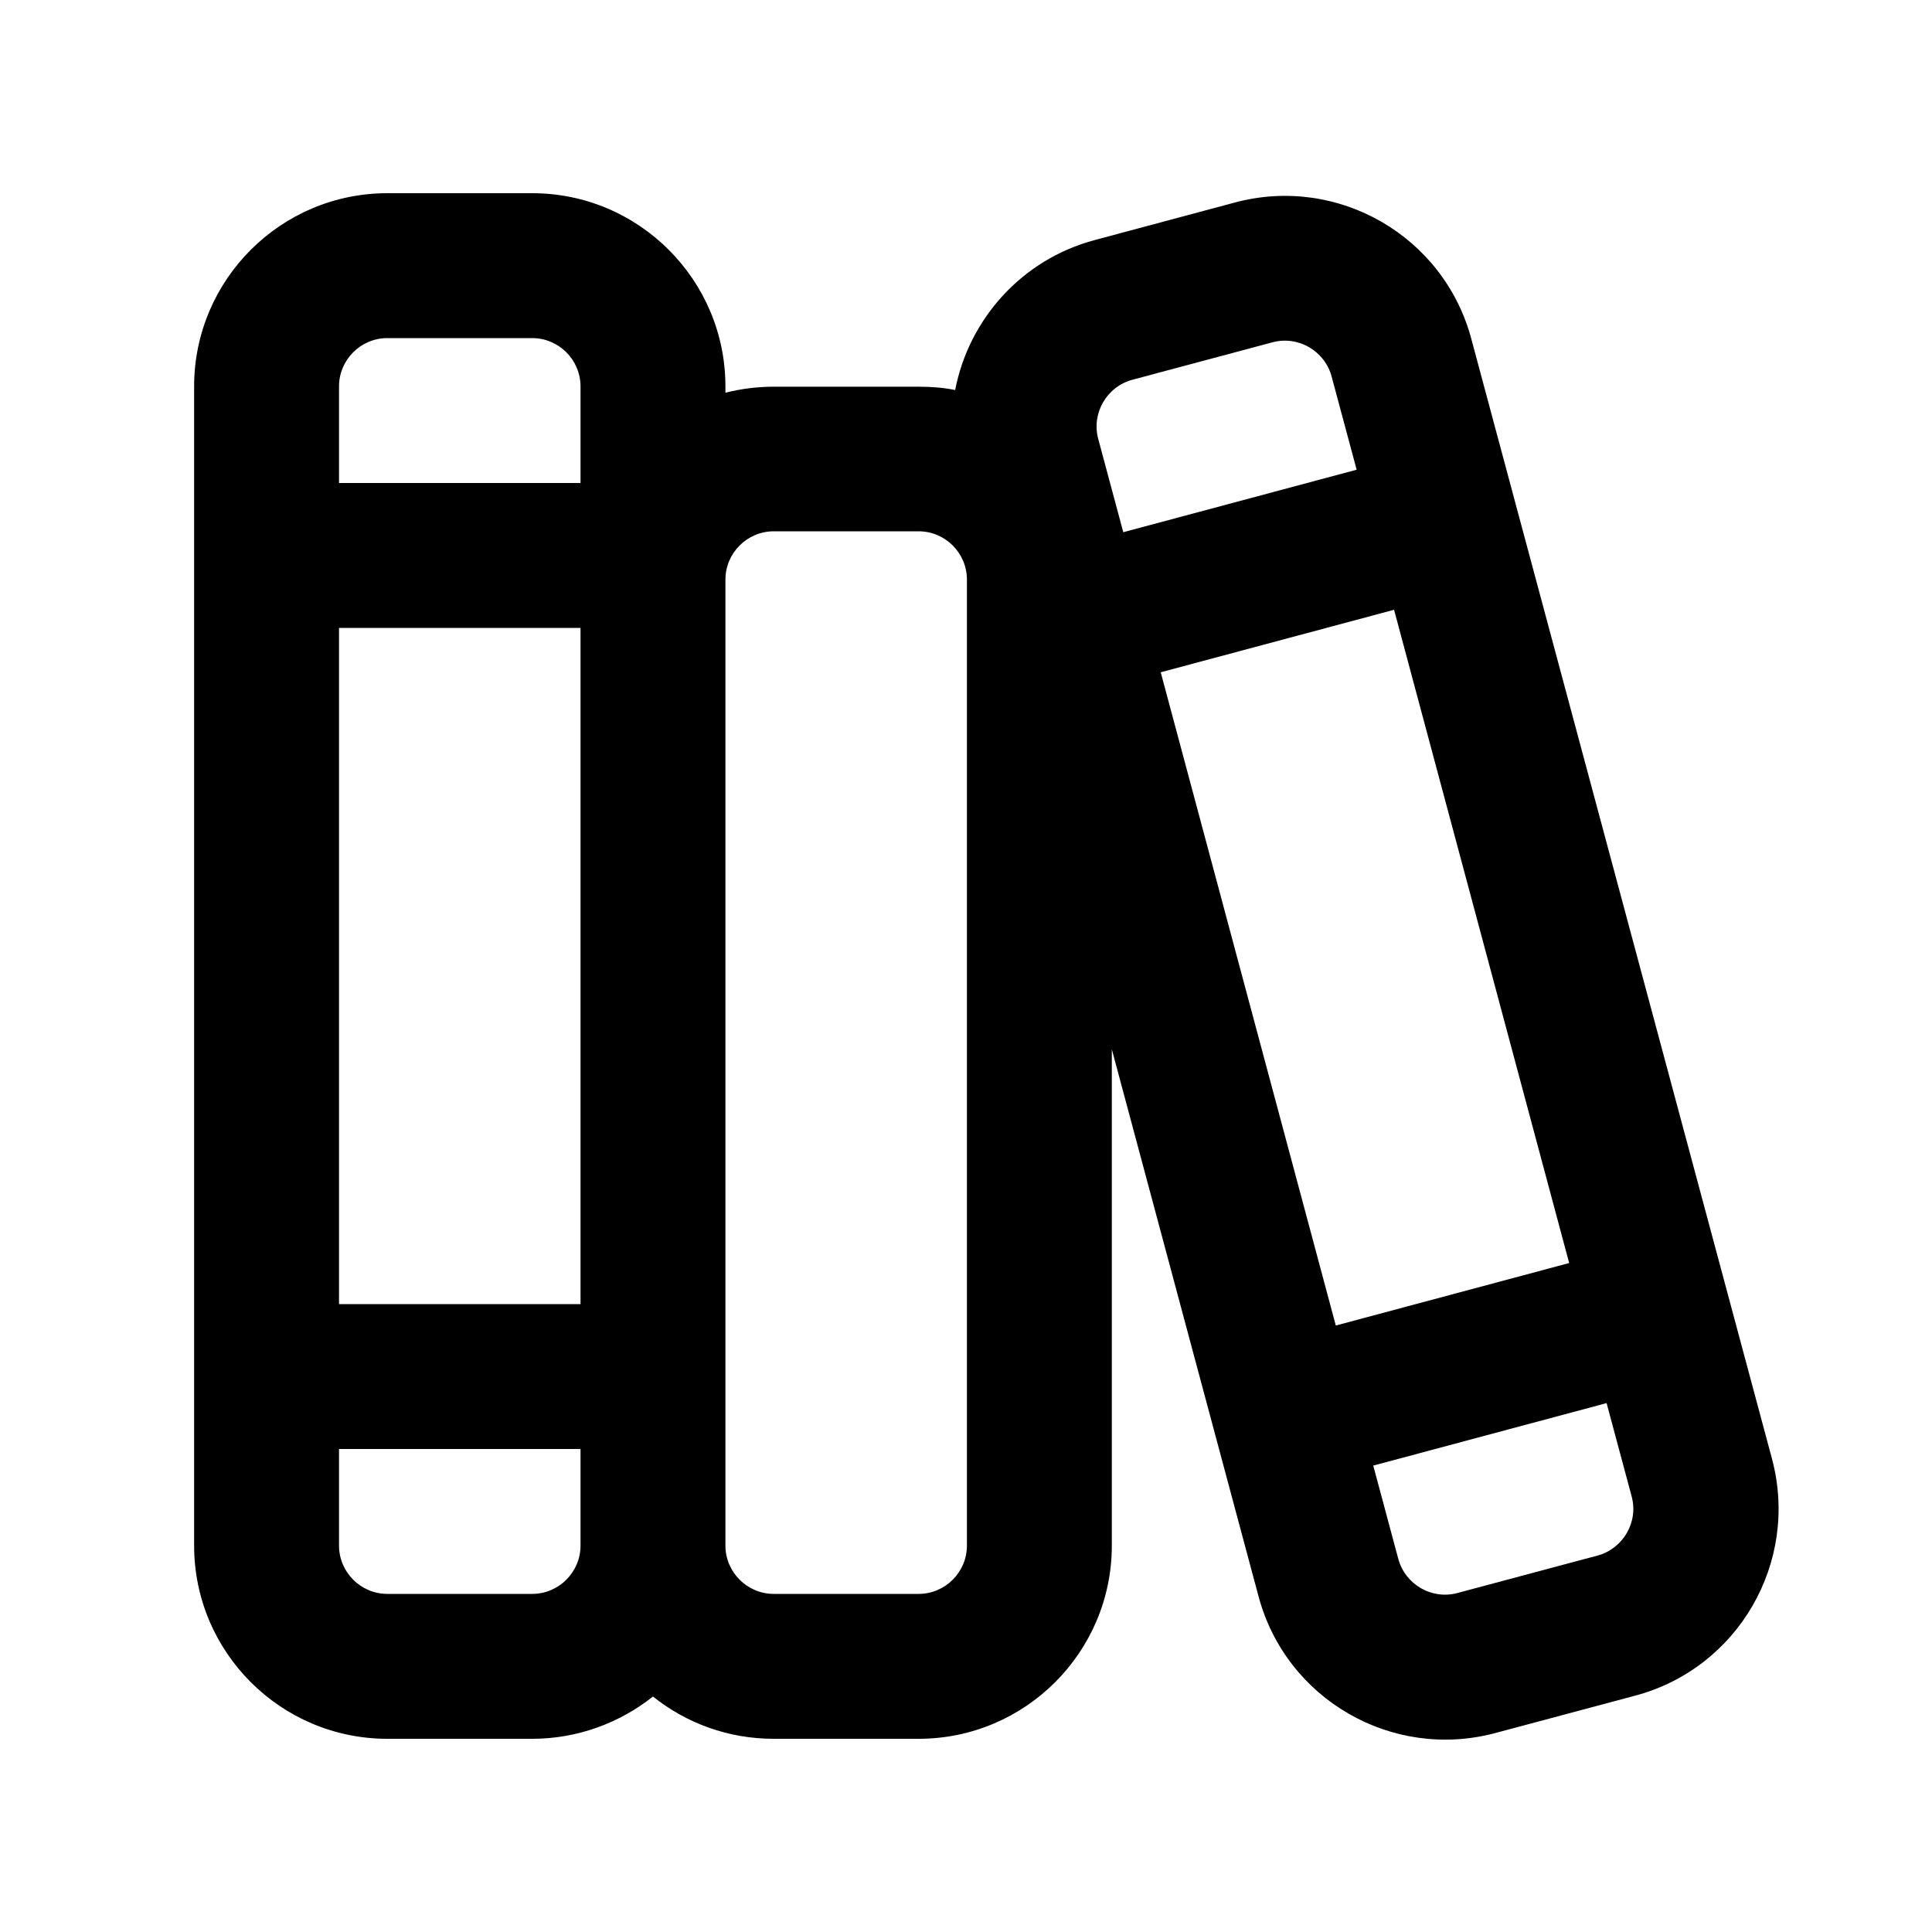 <svg width="90" height="90" viewBox="0 0 90 90" fill="none" xmlns="http://www.w3.org/2000/svg">
<path d="M18.043 15.75H24.793C26.03 15.75 27.043 16.762 27.043 18V22.5H15.793V18C15.793 16.762 16.805 15.75 18.043 15.75ZM15.793 29.25H27.043V60.75H15.793V29.25ZM33.793 18.281V18C33.793 13.036 29.757 9 24.793 9H18.043C13.079 9 9.043 13.036 9.043 18V72C9.043 76.964 13.079 81 18.043 81H24.793C26.916 81 28.871 80.255 30.418 79.031C31.965 80.269 33.919 81 36.043 81H42.793C47.757 81 51.793 76.964 51.793 72V48.881L58.627 74.362C59.907 79.158 64.843 82.013 69.652 80.733L76.177 78.989C80.973 77.709 83.827 72.773 82.548 67.964L68.541 15.792C67.262 10.997 62.326 8.142 57.516 9.436L51.005 11.18C47.574 12.094 45.127 14.892 44.495 18.169C43.946 18.056 43.37 18.014 42.793 18.014H36.043C35.27 18.014 34.51 18.113 33.793 18.295V18.281ZM33.793 27C33.793 25.762 34.806 24.75 36.043 24.75H42.793C44.031 24.75 45.043 25.762 45.043 27V72C45.043 73.237 44.031 74.25 42.793 74.25H36.043C34.806 74.25 33.793 73.237 33.793 72V27ZM27.043 72C27.043 73.237 26.03 74.25 24.793 74.25H18.043C16.805 74.25 15.793 73.237 15.793 72V67.5H27.043V72ZM59.274 15.947C60.469 15.623 61.707 16.341 62.031 17.536L63.198 21.881L52.327 24.792L51.16 20.447C50.837 19.252 51.554 18.014 52.749 17.691L59.274 15.947ZM62.227 61.748L54.071 31.317L64.941 28.406L73.098 58.837L62.227 61.748ZM63.971 68.273L74.841 65.362L76.009 69.708C76.332 70.903 75.615 72.141 74.419 72.464L67.894 74.208C66.699 74.531 65.462 73.814 65.138 72.619L63.971 68.273Z" fill="black"/>
</svg>
